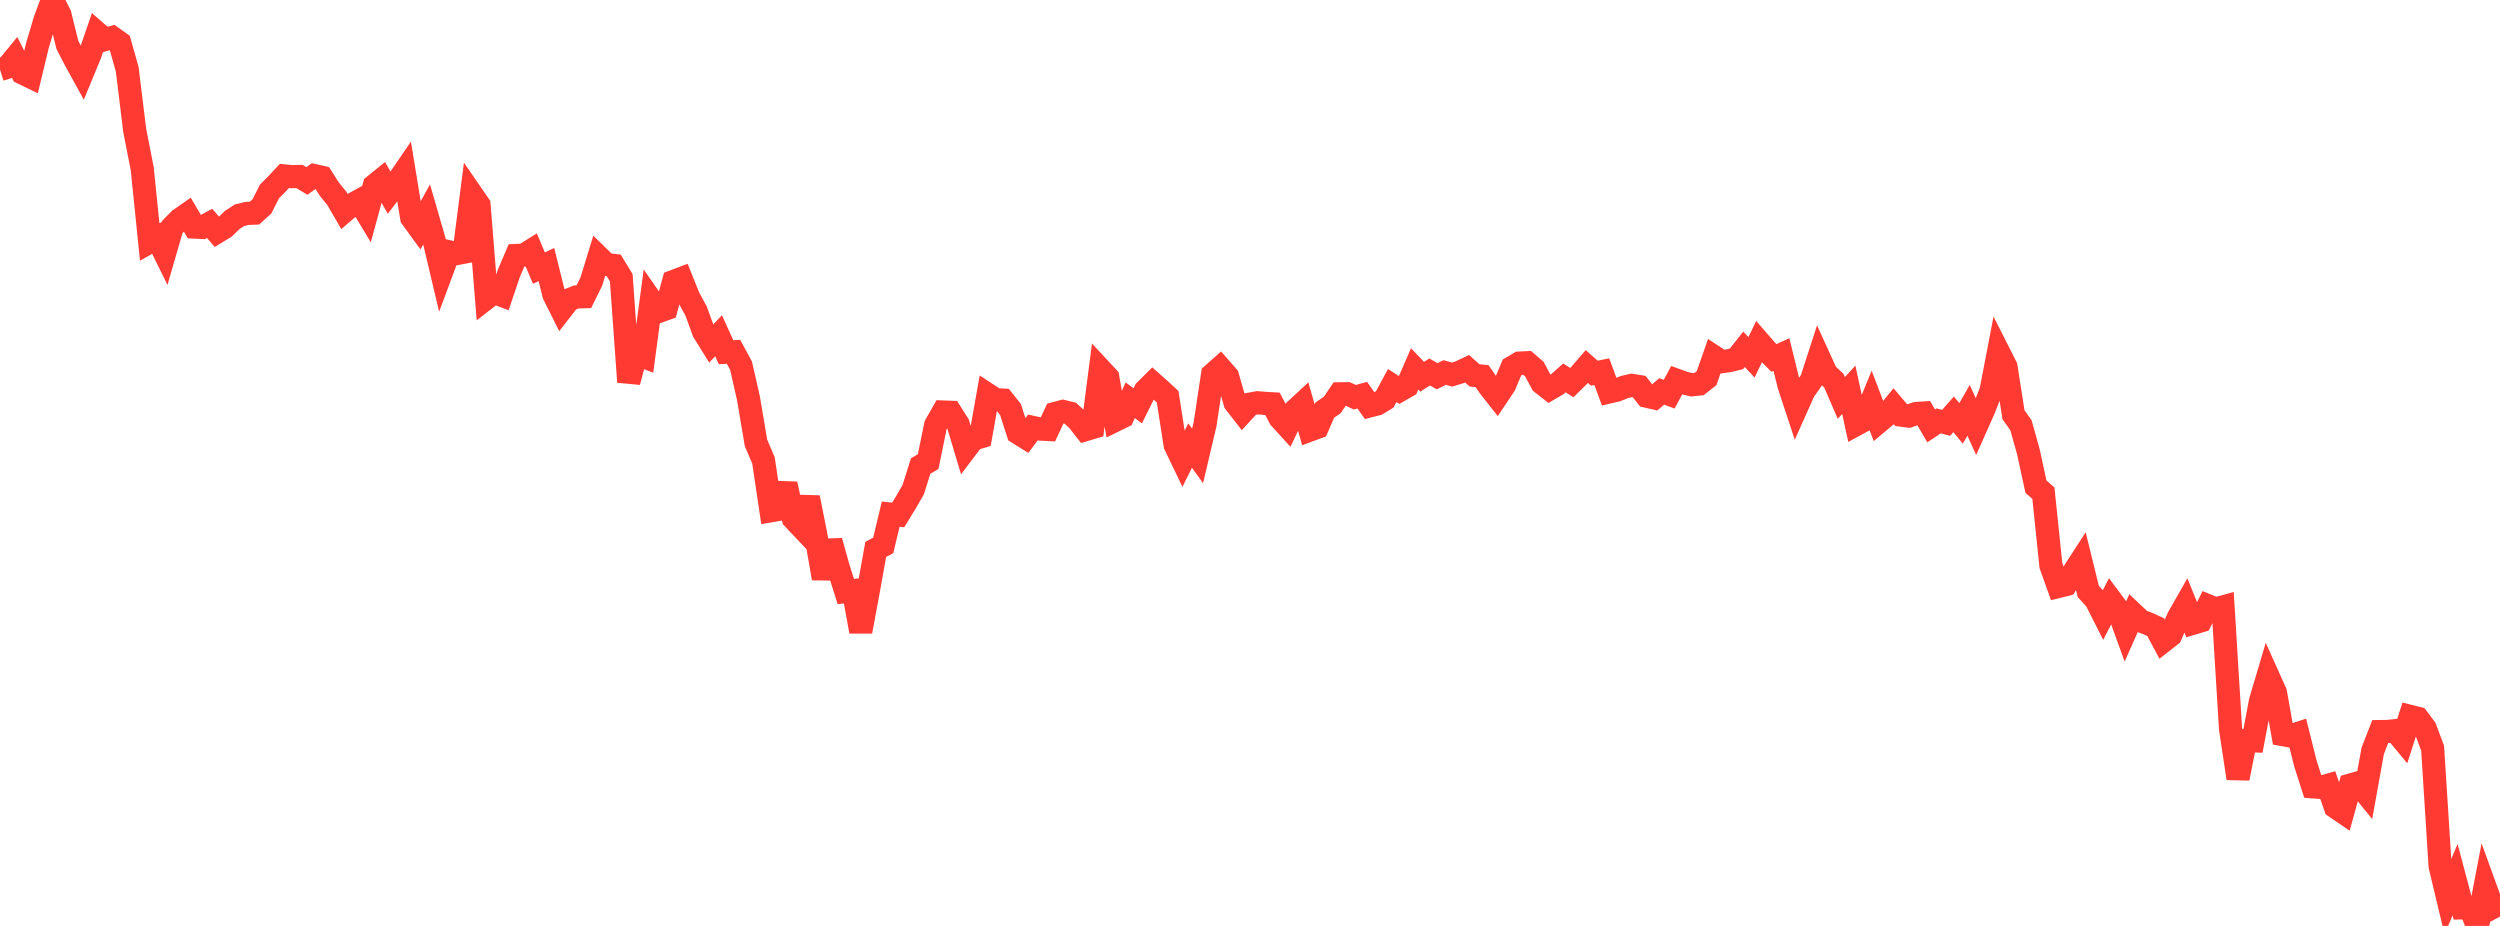 <?xml version="1.0" standalone="no"?>
<!DOCTYPE svg PUBLIC "-//W3C//DTD SVG 1.1//EN" "http://www.w3.org/Graphics/SVG/1.1/DTD/svg11.dtd">

<svg width="135" height="50" viewBox="0 0 135 50" preserveAspectRatio="none" 
  xmlns="http://www.w3.org/2000/svg"
  xmlns:xlink="http://www.w3.org/1999/xlink">


<polyline points="0.0, 3.759 0.404, 3.63 0.808, 3.137 1.213, 3.941 1.617, 4.137 2.021, 2.458 2.425, 1.097 2.829, 0.0 3.234, 0.785 3.638, 2.421 4.042, 3.205 4.446, 3.941 4.85, 2.962 5.254, 1.787 5.659, 2.139 6.063, 2.024 6.467, 2.312 6.871, 3.748 7.275, 7.049 7.68, 9.108 8.084, 13.068 8.488, 12.842 8.892, 13.664 9.296, 12.267 9.701, 11.856 10.105, 11.574 10.509, 12.262 10.913, 12.281 11.317, 12.063 11.722, 12.528 12.126, 12.282 12.53, 11.886 12.934, 11.622 13.338, 11.525 13.743, 11.509 14.147, 11.141 14.551, 10.34 14.955, 9.933 15.359, 9.499 15.763, 9.539 16.168, 9.529 16.572, 9.771 16.976, 9.484 17.38, 9.575 17.784, 10.214 18.189, 10.712 18.593, 11.408 18.997, 11.061 19.401, 10.838 19.805, 11.509 20.21, 10.024 20.614, 9.697 21.018, 10.411 21.422, 9.878 21.826, 9.287 22.231, 11.754 22.635, 12.309 23.039, 11.578 23.443, 12.974 23.847, 14.684 24.251, 13.599 24.656, 13.693 25.06, 13.616 25.464, 10.482 25.868, 11.068 26.272, 16.096 26.677, 15.782 27.081, 15.938 27.485, 14.743 27.889, 13.796 28.293, 13.774 28.698, 13.521 29.102, 14.478 29.506, 14.285 29.91, 15.906 30.314, 16.716 30.719, 16.196 31.123, 16.035 31.527, 16.023 31.931, 15.206 32.335, 13.89 32.74, 14.285 33.144, 14.333 33.548, 14.997 33.952, 20.626 34.356, 19.106 34.76, 19.26 35.165, 16.232 35.569, 16.816 35.973, 16.672 36.377, 15.197 36.781, 15.044 37.186, 16.054 37.59, 16.799 37.994, 17.908 38.398, 18.559 38.802, 18.129 39.207, 19.02 39.611, 18.997 40.015, 19.742 40.419, 21.52 40.823, 23.915 41.228, 24.862 41.632, 27.578 42.036, 27.508 42.44, 26.137 42.844, 27.998 43.249, 28.427 43.653, 26.869 44.057, 28.904 44.461, 31.232 44.865, 29.217 45.269, 30.662 45.674, 31.943 46.078, 31.894 46.482, 34.101 46.886, 31.919 47.29, 29.667 47.695, 29.45 48.099, 27.763 48.503, 27.808 48.907, 27.145 49.311, 26.449 49.716, 25.165 50.12, 24.927 50.524, 22.956 50.928, 22.248 51.332, 22.264 51.737, 22.903 52.141, 24.252 52.545, 23.717 52.949, 23.594 53.353, 21.316 53.757, 21.581 54.162, 21.604 54.566, 22.113 54.97, 23.371 55.374, 23.623 55.778, 23.083 56.183, 23.172 56.587, 23.192 56.991, 22.324 57.395, 22.217 57.799, 22.317 58.204, 22.688 58.608, 23.203 59.012, 23.081 59.416, 19.95 59.82, 20.385 60.225, 22.696 60.629, 22.498 61.033, 21.614 61.437, 21.914 61.841, 21.097 62.246, 20.694 62.65, 21.052 63.054, 21.425 63.458, 24.029 63.862, 24.87 64.266, 24.061 64.671, 24.619 65.075, 22.901 65.479, 20.222 65.883, 19.864 66.287, 20.325 66.692, 21.742 67.096, 22.263 67.5, 21.823 67.904, 21.749 68.308, 21.783 68.713, 21.805 69.117, 22.576 69.521, 23.019 69.925, 22.173 70.329, 21.799 70.734, 23.223 71.138, 23.073 71.542, 22.143 71.946, 21.864 72.35, 21.266 72.754, 21.262 73.159, 21.449 73.563, 21.339 73.967, 21.916 74.371, 21.813 74.775, 21.567 75.18, 20.819 75.584, 21.081 75.988, 20.849 76.392, 19.918 76.796, 20.343 77.201, 20.087 77.605, 20.317 78.009, 20.116 78.413, 20.227 78.817, 20.103 79.222, 19.911 79.626, 20.271 80.03, 20.311 80.434, 20.894 80.838, 21.407 81.243, 20.803 81.647, 19.844 82.051, 19.607 82.455, 19.587 82.859, 19.935 83.263, 20.689 83.668, 21.006 84.072, 20.769 84.476, 20.408 84.88, 20.66 85.284, 20.262 85.689, 19.794 86.093, 20.152 86.497, 20.069 86.901, 21.164 87.305, 21.07 87.71, 20.902 88.114, 20.81 88.518, 20.875 88.922, 21.394 89.326, 21.487 89.731, 21.135 90.135, 21.286 90.539, 20.534 90.943, 20.68 91.347, 20.778 91.751, 20.738 92.156, 20.421 92.56, 19.266 92.964, 19.532 93.368, 19.477 93.772, 19.376 94.177, 18.863 94.581, 19.294 94.985, 18.458 95.389, 18.924 95.793, 19.329 96.198, 19.145 96.602, 20.792 97.006, 22.019 97.41, 21.114 97.814, 20.541 98.219, 19.29 98.623, 20.176 99.027, 20.553 99.431, 21.487 99.835, 21.051 100.24, 22.918 100.644, 22.699 101.048, 21.716 101.452, 22.776 101.856, 22.437 102.26, 21.941 102.665, 22.417 103.069, 22.469 103.473, 22.329 103.877, 22.303 104.281, 22.998 104.686, 22.729 105.09, 22.833 105.494, 22.375 105.898, 22.863 106.302, 22.156 106.707, 23.047 107.111, 22.14 107.515, 21.108 107.919, 19.006 108.323, 19.803 108.728, 22.396 109.132, 22.964 109.536, 24.406 109.94, 26.278 110.344, 26.632 110.749, 30.541 111.153, 31.668 111.557, 31.567 111.961, 30.923 112.365, 30.297 112.769, 31.941 113.174, 32.381 113.578, 33.18 113.982, 32.398 114.386, 32.941 114.79, 34.055 115.195, 33.147 115.599, 33.527 116.003, 33.68 116.407, 33.867 116.811, 34.622 117.216, 34.304 117.62, 33.366 118.024, 32.656 118.428, 33.652 118.832, 33.531 119.237, 32.717 119.641, 32.883 120.045, 32.773 120.449, 39.354 120.853, 42.032 121.257, 39.992 121.662, 40.006 122.066, 37.86 122.47, 36.502 122.874, 37.4 123.278, 39.671 123.683, 39.745 124.087, 39.611 124.491, 41.227 124.895, 42.49 125.299, 42.52 125.704, 42.406 126.108, 43.575 126.512, 43.851 126.916, 42.395 127.32, 42.279 127.725, 42.778 128.129, 40.538 128.533, 39.504 128.937, 39.499 129.341, 39.455 129.746, 39.943 130.15, 38.686 130.554, 38.788 130.958, 39.327 131.362, 40.404 131.766, 46.767 132.171, 48.462 132.575, 47.504 132.979, 49.024 133.383, 49.014 133.787, 50.0 134.192, 47.887 134.596, 49.001 135.0, 48.782" fill="none" stroke="#ff3a33" stroke-width="1.25"/>

</svg>